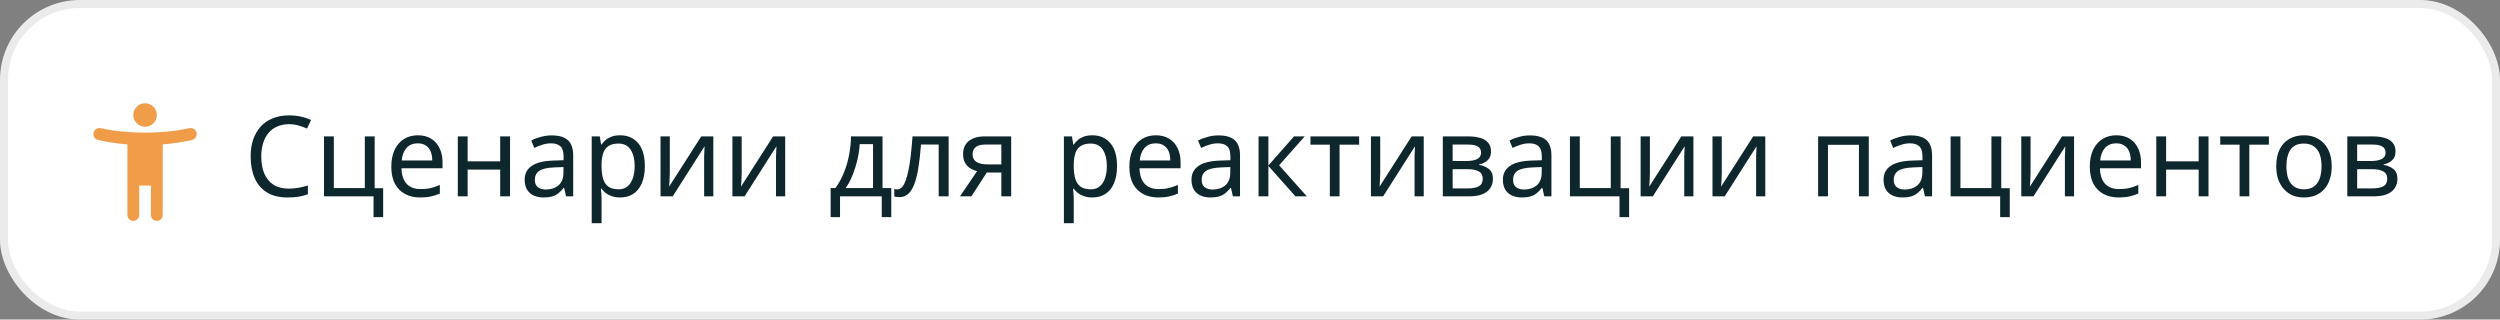 <?xml version="1.0" encoding="UTF-8"?> <svg xmlns="http://www.w3.org/2000/svg" width="1017" height="130" viewBox="0 0 1017 130" fill="none"><rect x="0" y="0" width="1017" height="130" fill="#808080" stroke="none"/><rect x="1.625" y="1.625" width="1013.75" height="126.75" rx="30.875" fill="white" stroke="#EBEBEB" stroke-width="3.25"></rect><path d="M117.521 50.529C115.792 50.529 114.23 50.833 112.835 51.44C111.439 52.016 110.256 52.88 109.286 54.033C108.315 55.155 107.572 56.535 107.056 58.173C106.541 59.781 106.283 61.601 106.283 63.633C106.283 66.303 106.692 68.623 107.511 70.595C108.361 72.567 109.604 74.083 111.242 75.145C112.911 76.207 114.988 76.737 117.476 76.737C118.901 76.737 120.251 76.616 121.525 76.374C122.799 76.131 124.043 75.828 125.256 75.463V79.013C124.043 79.468 122.784 79.801 121.48 80.013C120.206 80.226 118.674 80.332 116.884 80.332C113.578 80.332 110.818 79.65 108.603 78.284C106.389 76.919 104.721 74.978 103.598 72.46C102.506 69.943 101.96 66.985 101.96 63.588C101.96 61.131 102.294 58.886 102.961 56.854C103.659 54.822 104.66 53.062 105.964 51.576C107.299 50.09 108.937 48.952 110.878 48.163C112.82 47.344 115.049 46.935 117.567 46.935C119.235 46.935 120.843 47.102 122.39 47.435C123.937 47.769 125.317 48.239 126.53 48.846L124.892 52.304C123.891 51.849 122.769 51.439 121.525 51.075C120.312 50.711 118.977 50.529 117.521 50.529ZM155.87 88.34H151.957V79.877H131.801V55.489H135.805V76.51H148.408V55.489H152.412V76.555H155.87V88.34ZM169.968 55.034C172.061 55.034 173.851 55.489 175.337 56.399C176.854 57.309 178.006 58.598 178.795 60.267C179.614 61.904 180.023 63.831 180.023 66.045V68.457H163.325C163.386 71.217 164.083 73.325 165.418 74.781C166.783 76.207 168.679 76.919 171.105 76.919C172.652 76.919 174.017 76.783 175.2 76.51C176.414 76.207 177.657 75.782 178.931 75.236V78.74C177.688 79.285 176.459 79.68 175.246 79.922C174.033 80.195 172.592 80.332 170.923 80.332C168.618 80.332 166.571 79.862 164.781 78.921C163.022 77.981 161.641 76.586 160.64 74.736C159.67 72.855 159.184 70.565 159.184 67.865C159.184 65.196 159.624 62.906 160.504 60.995C161.414 59.084 162.673 57.612 164.28 56.581C165.918 55.55 167.814 55.034 169.968 55.034ZM169.922 58.31C168.011 58.31 166.495 58.932 165.372 60.175C164.28 61.389 163.628 63.087 163.416 65.272H175.837C175.837 63.876 175.625 62.663 175.2 61.632C174.776 60.6 174.124 59.796 173.244 59.22C172.395 58.613 171.287 58.31 169.922 58.31ZM190.236 55.489V65.635H203.477V55.489H207.481V79.877H203.477V69.002H190.236V79.877H186.232V55.489H190.236ZM224.439 55.08C227.412 55.08 229.611 55.732 231.037 57.036C232.462 58.34 233.175 60.418 233.175 63.27V79.877H230.263L229.49 76.419H229.308C228.61 77.299 227.882 78.042 227.124 78.648C226.396 79.225 225.546 79.65 224.576 79.922C223.635 80.195 222.483 80.332 221.118 80.332C219.662 80.332 218.342 80.074 217.159 79.558C216.007 79.043 215.097 78.254 214.429 77.192C213.762 76.1 213.428 74.736 213.428 73.097C213.428 70.671 214.384 68.805 216.295 67.501C218.206 66.166 221.148 65.438 225.122 65.317L229.262 65.18V63.724C229.262 61.692 228.822 60.282 227.943 59.493C227.063 58.704 225.819 58.31 224.212 58.31C222.938 58.31 221.724 58.507 220.572 58.901C219.419 59.266 218.342 59.69 217.341 60.175L216.113 57.172C217.174 56.596 218.433 56.111 219.889 55.717C221.345 55.292 222.862 55.08 224.439 55.08ZM225.622 68.093C222.589 68.214 220.481 68.699 219.298 69.549C218.145 70.398 217.569 71.596 217.569 73.143C217.569 74.508 217.978 75.509 218.797 76.146C219.647 76.783 220.723 77.102 222.028 77.102C224.09 77.102 225.804 76.54 227.169 75.418C228.534 74.265 229.217 72.506 229.217 70.14V67.956L225.622 68.093ZM252.31 55.034C255.313 55.034 257.725 56.081 259.545 58.173C261.395 60.267 262.32 63.421 262.32 67.638C262.32 70.398 261.895 72.734 261.046 74.644C260.227 76.525 259.059 77.951 257.543 78.921C256.056 79.862 254.297 80.332 252.265 80.332C251.021 80.332 249.914 80.165 248.943 79.832C247.972 79.498 247.138 79.073 246.441 78.558C245.773 78.011 245.197 77.42 244.712 76.783H244.439C244.499 77.299 244.56 77.951 244.621 78.74C244.681 79.528 244.712 80.211 244.712 80.787V90.797H240.708V55.489H243.984L244.53 58.81H244.712C245.197 58.113 245.773 57.476 246.441 56.9C247.138 56.323 247.957 55.868 248.898 55.534C249.868 55.201 251.006 55.034 252.31 55.034ZM251.582 58.401C249.944 58.401 248.625 58.719 247.624 59.356C246.623 59.963 245.895 60.888 245.44 62.132C244.985 63.376 244.742 64.953 244.712 66.864V67.638C244.712 69.639 244.924 71.338 245.349 72.734C245.773 74.129 246.486 75.191 247.487 75.918C248.518 76.647 249.914 77.01 251.673 77.01C253.159 77.01 254.373 76.601 255.313 75.782C256.284 74.963 256.997 73.856 257.452 72.46C257.937 71.035 258.18 69.412 258.18 67.592C258.18 64.801 257.634 62.572 256.542 60.904C255.48 59.235 253.827 58.401 251.582 58.401ZM272.477 70.368C272.477 70.641 272.462 71.035 272.432 71.55C272.432 72.036 272.417 72.567 272.386 73.143C272.356 73.689 272.326 74.22 272.295 74.736C272.265 75.221 272.235 75.615 272.204 75.918L285.263 55.489H290.177V79.877H286.446V65.499C286.446 65.014 286.446 64.377 286.446 63.588C286.476 62.799 286.506 62.026 286.537 61.267C286.567 60.479 286.597 59.887 286.628 59.493L273.66 79.877H268.701V55.489H272.477V70.368ZM301.715 70.368C301.715 70.641 301.699 71.035 301.669 71.55C301.669 72.036 301.654 72.567 301.624 73.143C301.593 73.689 301.563 74.22 301.533 74.736C301.502 75.221 301.472 75.615 301.442 75.918L314.5 55.489H319.414V79.877H315.683V65.499C315.683 65.014 315.683 64.377 315.683 63.588C315.713 62.799 315.744 62.026 315.774 61.267C315.804 60.479 315.835 59.887 315.865 59.493L302.898 79.877H297.938V55.489H301.715V70.368ZM359.014 55.489V76.51H362.563V88.34H358.696V79.877H341.724V88.34H337.902V76.51H339.859C341.254 74.569 342.407 72.46 343.317 70.186C344.257 67.88 344.955 65.484 345.41 62.996C345.895 60.479 346.153 57.976 346.183 55.489H359.014ZM349.732 58.629C349.611 60.691 349.293 62.83 348.777 65.044C348.261 67.228 347.594 69.321 346.775 71.323C345.986 73.325 345.061 75.054 343.999 76.51H355.147V58.629H349.732ZM385.907 79.877H381.858V58.81H374.669C374.366 62.663 373.986 65.954 373.531 68.684C373.076 71.384 372.5 73.583 371.802 75.281C371.105 76.98 370.271 78.224 369.3 79.013C368.329 79.801 367.192 80.195 365.887 80.195C365.493 80.195 365.099 80.165 364.704 80.105C364.34 80.074 364.037 79.998 363.794 79.877V76.874C363.976 76.935 364.174 76.98 364.386 77.01C364.598 77.041 364.811 77.056 365.023 77.056C365.69 77.056 366.297 76.783 366.843 76.237C367.389 75.691 367.874 74.857 368.299 73.734C368.754 72.612 369.163 71.202 369.527 69.503C369.891 67.774 370.21 65.742 370.483 63.406C370.756 61.07 370.999 58.431 371.211 55.489H385.907V79.877ZM395.15 79.877H390.509L397.47 69.639C396.53 69.397 395.62 69.018 394.74 68.502C393.86 67.956 393.148 67.213 392.602 66.272C392.056 65.302 391.783 64.104 391.783 62.678C391.783 60.342 392.571 58.568 394.149 57.354C395.726 56.111 397.819 55.489 400.428 55.489H411.348V79.877H407.344V70.186H401.429L395.15 79.877ZM395.65 62.724C395.65 64.119 396.166 65.165 397.197 65.863C398.259 66.53 399.73 66.864 401.611 66.864H407.344V58.81H400.837C398.987 58.81 397.652 59.175 396.833 59.903C396.044 60.63 395.65 61.571 395.65 62.724ZM444.397 55.034C447.4 55.034 449.811 56.081 451.631 58.173C453.481 60.267 454.407 63.421 454.407 67.638C454.407 70.398 453.982 72.734 453.133 74.644C452.314 76.525 451.146 77.951 449.629 78.921C448.143 79.862 446.383 80.332 444.351 80.332C443.107 80.332 442 80.165 441.03 79.832C440.059 79.498 439.225 79.073 438.527 78.558C437.86 78.011 437.283 77.42 436.798 76.783H436.525C436.586 77.299 436.646 77.951 436.707 78.74C436.768 79.528 436.798 80.211 436.798 80.787V90.797H432.794V55.489H436.07L436.616 58.81H436.798C437.283 58.113 437.86 57.476 438.527 56.9C439.225 56.323 440.044 55.868 440.984 55.534C441.955 55.201 443.092 55.034 444.397 55.034ZM443.669 58.401C442.031 58.401 440.711 58.719 439.71 59.356C438.709 59.963 437.981 60.888 437.526 62.132C437.071 63.376 436.828 64.953 436.798 66.864V67.638C436.798 69.639 437.01 71.338 437.435 72.734C437.86 74.129 438.573 75.191 439.574 75.918C440.605 76.647 442 77.01 443.76 77.01C445.246 77.01 446.459 76.601 447.4 75.782C448.37 74.963 449.083 73.856 449.538 72.46C450.023 71.035 450.266 69.412 450.266 67.592C450.266 64.801 449.72 62.572 448.628 60.904C447.566 59.235 445.913 58.401 443.669 58.401ZM470.206 55.034C472.299 55.034 474.088 55.489 475.575 56.399C477.091 57.309 478.244 58.598 479.033 60.267C479.852 61.904 480.261 63.831 480.261 66.045V68.457H463.563C463.623 71.217 464.321 73.325 465.656 74.781C467.021 76.207 468.917 76.919 471.343 76.919C472.89 76.919 474.255 76.783 475.438 76.51C476.652 76.207 477.895 75.782 479.169 75.236V78.74C477.926 79.285 476.697 79.68 475.484 79.922C474.27 80.195 472.83 80.332 471.161 80.332C468.856 80.332 466.808 79.862 465.019 78.921C463.259 77.981 461.879 76.586 460.878 74.736C459.908 72.855 459.422 70.565 459.422 67.865C459.422 65.196 459.862 62.906 460.742 60.995C461.652 59.084 462.911 57.612 464.518 56.581C466.156 55.55 468.052 55.034 470.206 55.034ZM470.16 58.31C468.249 58.31 466.733 58.932 465.61 60.175C464.518 61.389 463.866 63.087 463.654 65.272H476.075C476.075 63.876 475.863 62.663 475.438 61.632C475.014 60.6 474.361 59.796 473.482 59.22C472.632 58.613 471.525 58.31 470.16 58.31ZM495.706 55.08C498.679 55.08 500.878 55.732 502.304 57.036C503.729 58.34 504.442 60.418 504.442 63.27V79.877H501.53L500.757 76.419H500.575C499.877 77.299 499.149 78.042 498.391 78.648C497.663 79.225 496.813 79.65 495.843 79.922C494.902 80.195 493.75 80.332 492.385 80.332C490.929 80.332 489.609 80.074 488.426 79.558C487.274 79.043 486.364 78.254 485.696 77.192C485.029 76.1 484.695 74.736 484.695 73.097C484.695 70.671 485.651 68.805 487.562 67.501C489.473 66.166 492.415 65.438 496.389 65.317L500.529 65.18V63.724C500.529 61.692 500.089 60.282 499.21 59.493C498.33 58.704 497.086 58.31 495.479 58.31C494.205 58.31 492.991 58.507 491.839 58.901C490.686 59.266 489.609 59.69 488.608 60.175L487.38 57.172C488.441 56.596 489.7 56.111 491.156 55.717C492.612 55.292 494.129 55.08 495.706 55.08ZM496.889 68.093C493.856 68.214 491.748 68.699 490.565 69.549C489.412 70.398 488.836 71.596 488.836 73.143C488.836 74.508 489.245 75.509 490.064 76.146C490.914 76.783 491.99 77.102 493.295 77.102C495.357 77.102 497.071 76.54 498.436 75.418C499.801 74.265 500.484 72.506 500.484 70.14V67.956L496.889 68.093ZM526.398 55.489H530.766L520.347 67.228L531.631 79.877H526.99L515.979 67.501V79.877H511.975V55.489H515.979V67.319L526.398 55.489ZM552.893 58.856H544.93V79.877H540.972V58.856H533.1V55.489H552.893V58.856ZM561.473 70.368C561.473 70.641 561.458 71.035 561.428 71.55C561.428 72.036 561.413 72.567 561.382 73.143C561.352 73.689 561.322 74.22 561.291 74.736C561.261 75.221 561.231 75.615 561.2 75.918L574.259 55.489H579.173V79.877H575.442V65.499C575.442 65.014 575.442 64.377 575.442 63.588C575.472 62.799 575.503 62.026 575.533 61.267C575.563 60.479 575.594 59.887 575.624 59.493L562.656 79.877H557.697V55.489H561.473V70.368ZM606.545 61.632C606.545 63.148 606.09 64.331 605.18 65.18C604.27 66.03 603.102 66.606 601.676 66.909V67.091C603.193 67.304 604.512 67.85 605.635 68.73C606.757 69.579 607.318 70.913 607.318 72.734C607.318 73.765 607.121 74.72 606.727 75.6C606.363 76.48 605.786 77.238 604.998 77.875C604.209 78.512 603.193 79.013 601.949 79.376C600.706 79.71 599.204 79.877 597.445 79.877H586.934V55.489H597.399C599.128 55.489 600.675 55.686 602.04 56.081C603.436 56.444 604.528 57.081 605.316 57.991C606.135 58.871 606.545 60.084 606.545 61.632ZM603.178 72.734C603.178 71.338 602.647 70.337 601.585 69.731C600.524 69.124 598.961 68.82 596.899 68.82H590.938V76.647H596.99C598.992 76.647 600.524 76.358 601.585 75.782C602.647 75.175 603.178 74.159 603.178 72.734ZM602.495 62.132C602.495 60.979 602.071 60.145 601.221 59.63C600.402 59.084 599.052 58.81 597.172 58.81H590.938V65.499H596.444C598.415 65.499 599.917 65.226 600.948 64.68C601.98 64.134 602.495 63.285 602.495 62.132ZM622.387 55.08C625.359 55.08 627.558 55.732 628.984 57.036C630.41 58.34 631.123 60.418 631.123 63.27V79.877H628.211L627.437 76.419H627.255C626.557 77.299 625.829 78.042 625.071 78.648C624.343 79.225 623.494 79.65 622.523 79.922C621.583 80.195 620.43 80.332 619.065 80.332C617.609 80.332 616.29 80.074 615.107 79.558C613.954 79.043 613.044 78.254 612.377 77.192C611.709 76.1 611.376 74.736 611.376 73.097C611.376 70.671 612.331 68.805 614.242 67.501C616.153 66.166 619.095 65.438 623.069 65.317L627.21 65.18V63.724C627.21 61.692 626.77 60.282 625.89 59.493C625.01 58.704 623.767 58.31 622.159 58.31C620.885 58.31 619.672 58.507 618.519 58.901C617.366 59.266 616.29 59.69 615.289 60.175L614.06 57.172C615.122 56.596 616.381 56.111 617.837 55.717C619.293 55.292 620.809 55.08 622.387 55.08ZM623.57 68.093C620.536 68.214 618.428 68.699 617.245 69.549C616.092 70.398 615.516 71.596 615.516 73.143C615.516 74.508 615.926 75.509 616.745 76.146C617.594 76.783 618.671 77.102 619.975 77.102C622.038 77.102 623.752 76.54 625.117 75.418C626.482 74.265 627.164 72.506 627.164 70.14V67.956L623.57 68.093ZM662.724 88.34H658.811V79.877H638.655V55.489H642.659V76.51H655.262V55.489H659.266V76.555H662.724V88.34ZM671.18 70.368C671.18 70.641 671.165 71.035 671.134 71.55C671.134 72.036 671.119 72.567 671.089 73.143C671.059 73.689 671.028 74.22 670.998 74.736C670.968 75.221 670.937 75.615 670.907 75.918L683.965 55.489H688.879V79.877H685.148V65.499C685.148 65.014 685.148 64.377 685.148 63.588C685.179 62.799 685.209 62.026 685.239 61.267C685.27 60.479 685.3 59.887 685.33 59.493L672.363 79.877H667.403V55.489H671.18V70.368ZM700.417 70.368C700.417 70.641 700.402 71.035 700.372 71.55C700.372 72.036 700.357 72.567 700.326 73.143C700.296 73.689 700.266 74.22 700.235 74.736C700.205 75.221 700.175 75.615 700.144 75.918L713.203 55.489H718.117V79.877H714.386V65.499C714.386 65.014 714.386 64.377 714.386 63.588C714.416 62.799 714.446 62.026 714.477 61.267C714.507 60.479 714.537 59.887 714.568 59.493L701.6 79.877H696.641V55.489H700.417V70.368ZM760.22 55.489V79.877H756.216V58.901H743.612V79.877H739.608V55.489H760.22ZM777.238 55.08C780.21 55.08 782.409 55.732 783.835 57.036C785.261 58.34 785.974 60.418 785.974 63.27V79.877H783.062L782.288 76.419H782.106C781.408 77.299 780.68 78.042 779.922 78.648C779.194 79.225 778.345 79.65 777.374 79.922C776.434 80.195 775.281 80.332 773.916 80.332C772.46 80.332 771.141 80.074 769.958 79.558C768.805 79.043 767.895 78.254 767.228 77.192C766.56 76.1 766.227 74.736 766.227 73.097C766.227 70.671 767.182 68.805 769.093 67.501C771.004 66.166 773.946 65.438 777.92 65.317L782.061 65.18V63.724C782.061 61.692 781.621 60.282 780.741 59.493C779.861 58.704 778.618 58.31 777.01 58.31C775.736 58.31 774.523 58.507 773.37 58.901C772.217 59.266 771.141 59.69 770.14 60.175L768.911 57.172C769.973 56.596 771.232 56.111 772.688 55.717C774.144 55.292 775.66 55.08 777.238 55.08ZM778.421 68.093C775.387 68.214 773.279 68.699 772.096 69.549C770.943 70.398 770.367 71.596 770.367 73.143C770.367 74.508 770.777 75.509 771.596 76.146C772.445 76.783 773.522 77.102 774.826 77.102C776.889 77.102 778.603 76.54 779.968 75.418C781.333 74.265 782.015 72.506 782.015 70.14V67.956L778.421 68.093ZM817.575 88.34H813.662V79.877H793.506V55.489H797.51V76.51H810.113V55.489H814.117V76.555H817.575V88.34ZM826.031 70.368C826.031 70.641 826.016 71.035 825.986 71.55C825.986 72.036 825.97 72.567 825.94 73.143C825.91 73.689 825.879 74.22 825.849 74.736C825.819 75.221 825.788 75.615 825.758 75.918L838.817 55.489H843.731V79.877H840V65.499C840 65.014 840 64.377 840 63.588C840.03 62.799 840.06 62.026 840.091 61.267C840.121 60.479 840.151 59.887 840.182 59.493L827.214 79.877H822.255V55.489H826.031V70.368ZM860.91 55.034C863.003 55.034 864.793 55.489 866.279 56.399C867.796 57.309 868.949 58.598 869.737 60.267C870.556 61.904 870.966 63.831 870.966 66.045V68.457H854.267C854.328 71.217 855.026 73.325 856.36 74.781C857.725 76.207 859.621 76.919 862.048 76.919C863.595 76.919 864.96 76.783 866.143 76.51C867.356 76.207 868.6 75.782 869.874 75.236V78.74C868.63 79.285 867.402 79.68 866.188 79.922C864.975 80.195 863.534 80.332 861.866 80.332C859.56 80.332 857.513 79.862 855.723 78.921C853.964 77.981 852.584 76.586 851.583 74.736C850.612 72.855 850.127 70.565 850.127 67.865C850.127 65.196 850.567 62.906 851.446 60.995C852.356 59.084 853.615 57.612 855.223 56.581C856.861 55.55 858.757 55.034 860.91 55.034ZM860.865 58.31C858.954 58.31 857.437 58.932 856.315 60.175C855.223 61.389 854.571 63.087 854.358 65.272H866.78C866.78 63.876 866.567 62.663 866.143 61.632C865.718 60.6 865.066 59.796 864.186 59.22C863.337 58.613 862.23 58.31 860.865 58.31ZM881.178 55.489V65.635H894.419V55.489H898.423V79.877H894.419V69.002H881.178V79.877H877.174V55.489H881.178ZM922.98 58.856H915.018V79.877H911.059V58.856H903.188V55.489H922.98V58.856ZM948.543 67.638C948.543 69.67 948.27 71.475 947.724 73.052C947.208 74.599 946.45 75.918 945.449 77.01C944.478 78.103 943.28 78.937 941.854 79.513C940.459 80.059 938.897 80.332 937.168 80.332C935.56 80.332 934.074 80.059 932.709 79.513C931.344 78.937 930.161 78.103 929.16 77.01C928.159 75.918 927.37 74.599 926.794 73.052C926.248 71.475 925.975 69.67 925.975 67.638C925.975 64.938 926.43 62.663 927.34 60.812C928.25 58.932 929.554 57.506 931.253 56.535C932.952 55.535 934.969 55.034 937.304 55.034C939.519 55.034 941.46 55.535 943.128 56.535C944.827 57.506 946.147 58.932 947.087 60.812C948.058 62.663 948.543 64.938 948.543 67.638ZM930.115 67.638C930.115 69.549 930.358 71.217 930.843 72.642C931.359 74.038 932.148 75.115 933.209 75.873C934.271 76.631 935.621 77.01 937.259 77.01C938.897 77.01 940.247 76.631 941.308 75.873C942.37 75.115 943.144 74.038 943.629 72.642C944.145 71.217 944.402 69.549 944.402 67.638C944.402 65.696 944.145 64.043 943.629 62.678C943.113 61.313 942.325 60.267 941.263 59.538C940.232 58.78 938.882 58.401 937.213 58.401C934.726 58.401 932.921 59.22 931.799 60.858C930.677 62.496 930.115 64.756 930.115 67.638ZM974.499 61.632C974.499 63.148 974.044 64.331 973.134 65.18C972.224 66.03 971.056 66.606 969.631 66.909V67.091C971.147 67.304 972.467 67.85 973.589 68.73C974.712 69.579 975.273 70.913 975.273 72.734C975.273 73.765 975.076 74.72 974.681 75.6C974.317 76.48 973.741 77.238 972.952 77.875C972.164 78.512 971.147 79.013 969.904 79.376C968.66 79.71 967.159 79.877 965.399 79.877H954.889V55.489H965.354C967.083 55.489 968.63 55.686 969.995 56.081C971.39 56.444 972.482 57.081 973.271 57.991C974.09 58.871 974.499 60.084 974.499 61.632ZM971.132 72.734C971.132 71.338 970.601 70.337 969.54 69.731C968.478 69.124 966.916 68.82 964.853 68.82H958.893V76.647H964.944C966.946 76.647 968.478 76.358 969.54 75.782C970.601 75.175 971.132 74.159 971.132 72.734ZM970.45 62.132C970.45 60.979 970.025 60.145 969.176 59.63C968.357 59.084 967.007 58.81 965.126 58.81H958.893V65.499H964.398C966.37 65.499 967.871 65.226 968.903 64.68C969.934 64.134 970.45 63.285 970.45 62.132Z" fill="#0E272C"></path><path d="M76.984 52.147C78.3 51.859 79.616 52.625 79.951 53.94C80.286 55.281 79.473 56.645 78.133 56.956C74.304 57.818 70.141 58.416 66.192 58.751V87.466C66.192 88.782 65.115 89.858 63.8 89.858C62.484 89.858 61.407 88.782 61.406 87.466V75.501H56.621V87.466C56.621 88.782 55.544 89.858 54.227 89.858C52.912 89.858 51.835 88.782 51.835 87.466V58.751C47.887 58.416 43.723 57.818 39.87 56.956C38.554 56.645 37.74 55.28 38.075 53.94C38.41 52.624 39.727 51.859 41.043 52.147C46.738 53.415 53.079 53.965 59.014 53.965C64.948 53.965 71.289 53.415 76.984 52.147ZM59.014 42C61.646 42 63.799 44.153 63.799 46.785C63.799 49.417 61.646 51.571 59.014 51.571C56.382 51.571 54.227 49.417 54.227 46.785C54.228 44.153 56.382 42 59.014 42Z" fill="#F19C49"></path></svg> 